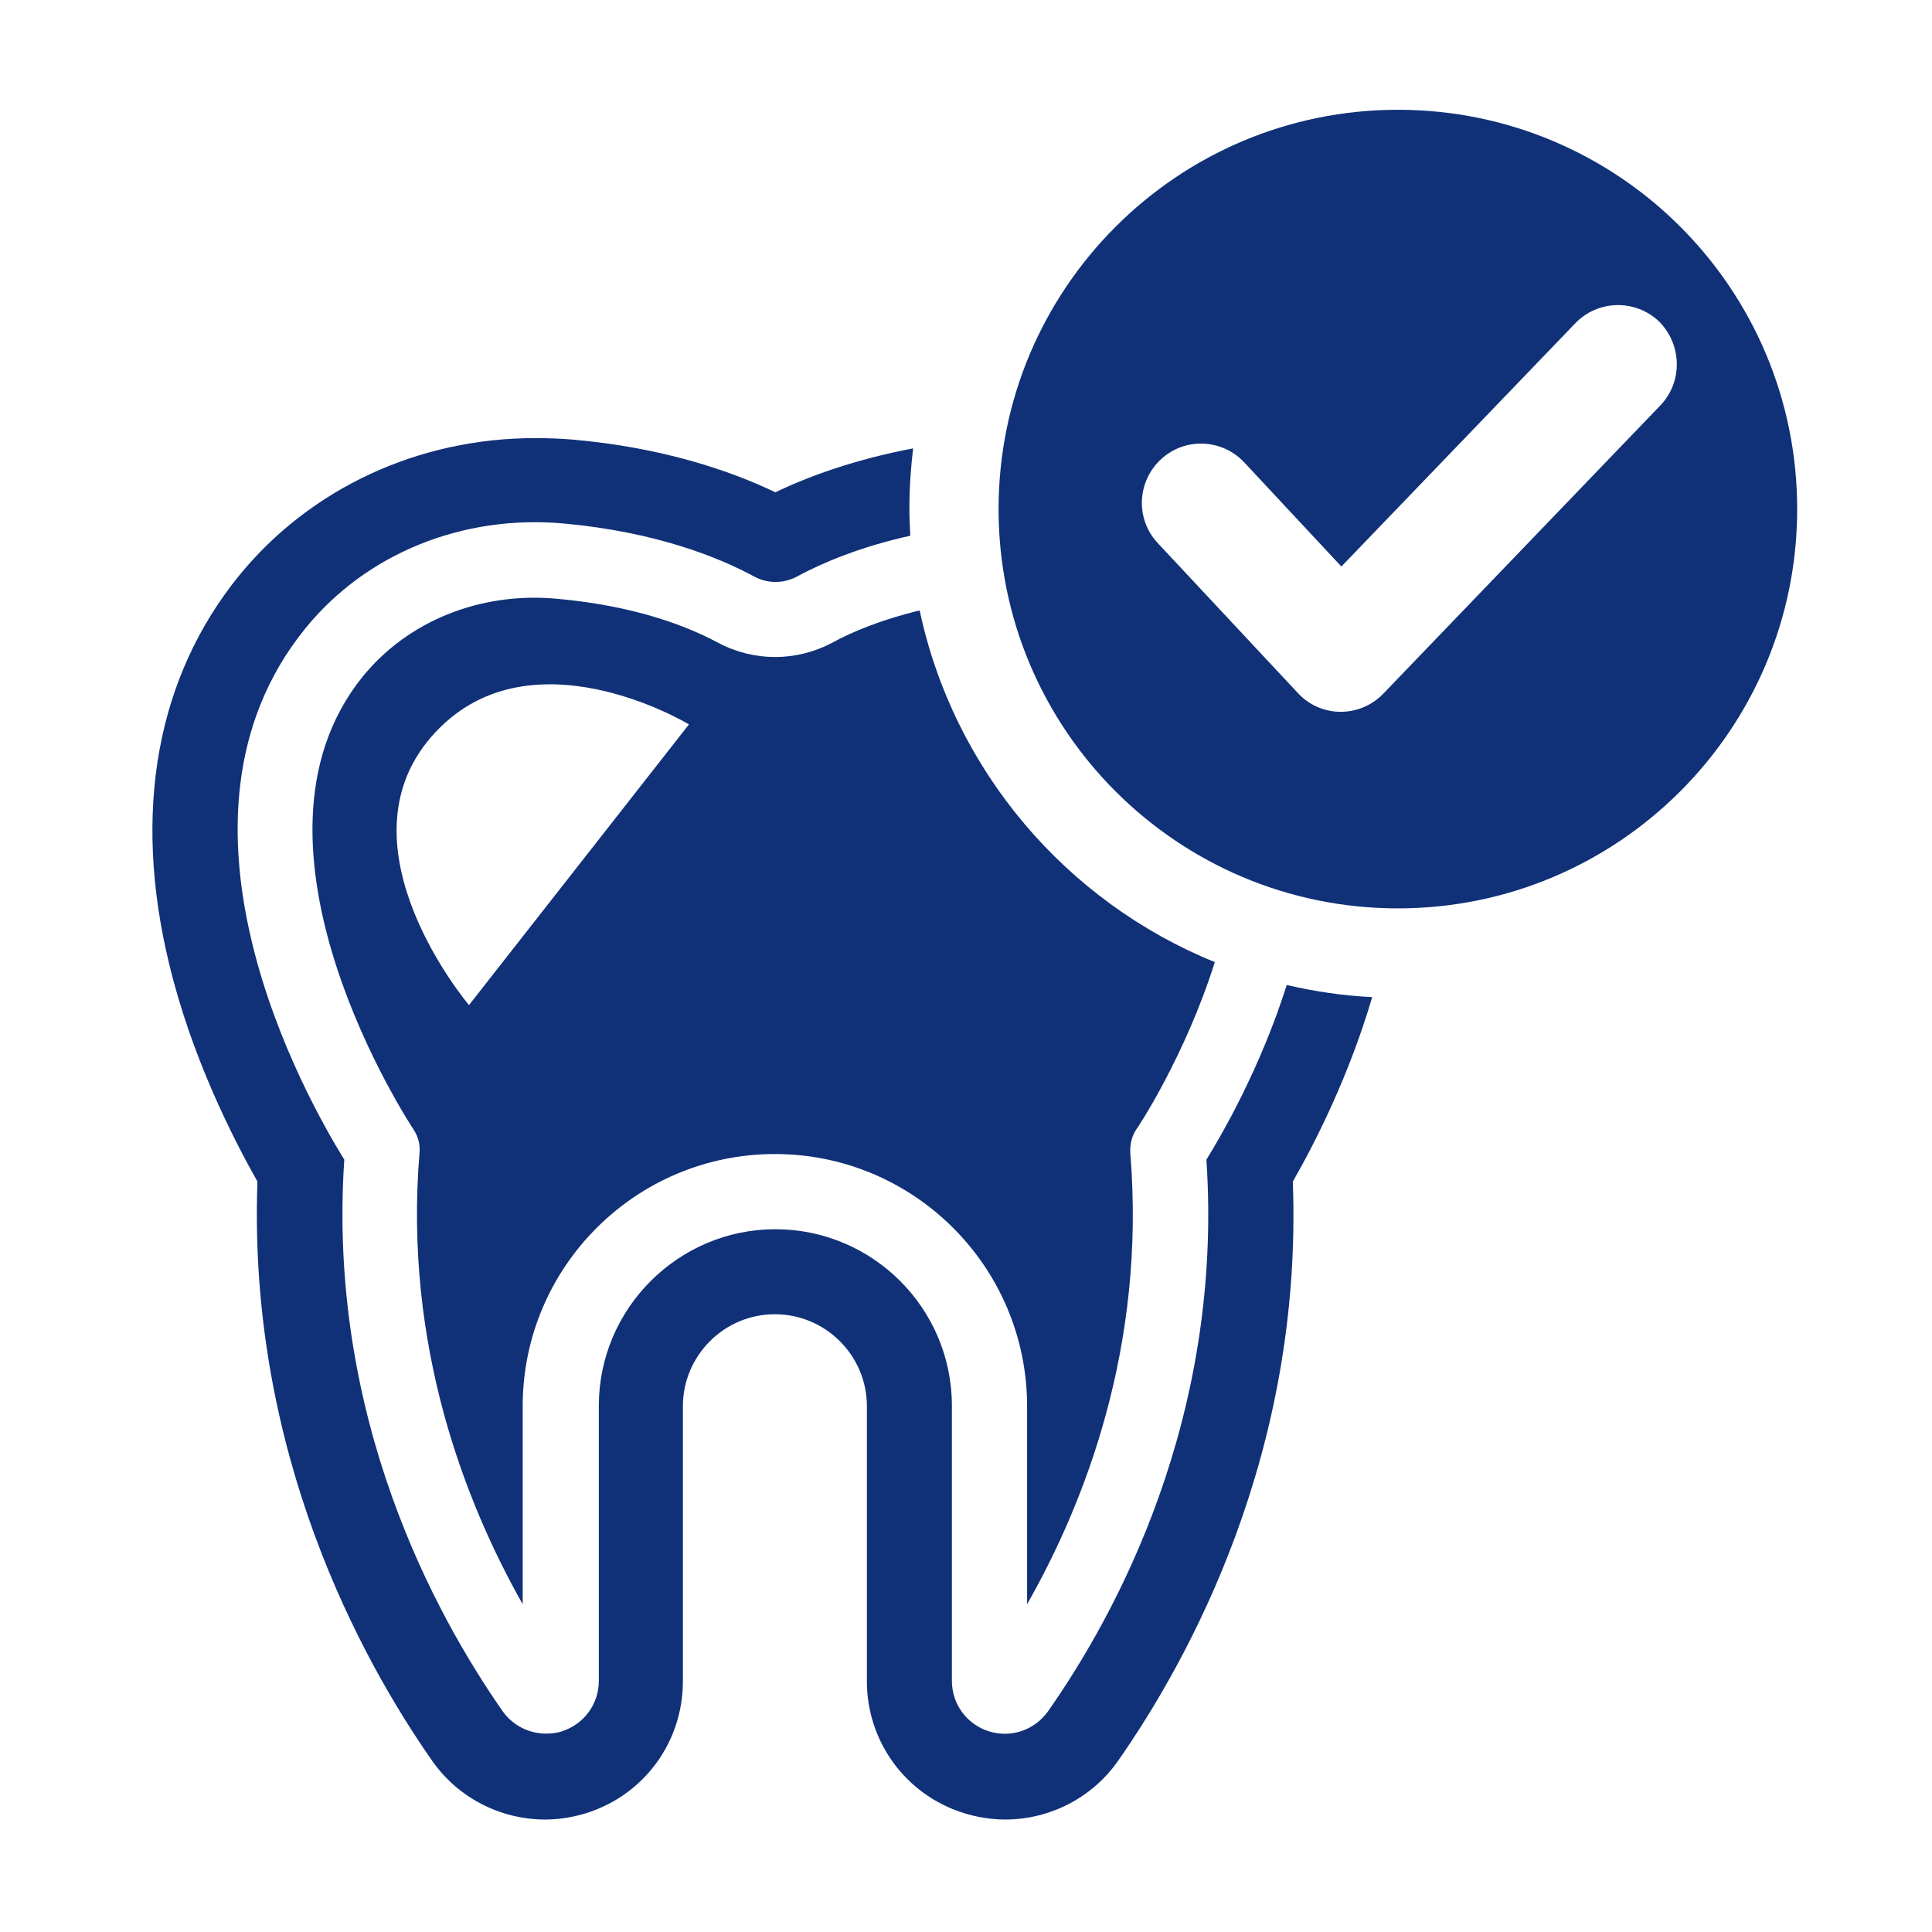<svg xmlns="http://www.w3.org/2000/svg" xmlns:xlink="http://www.w3.org/1999/xlink" width="300" zoomAndPan="magnify" viewBox="0 0 224.88 225" height="300" preserveAspectRatio="xMidYMid meet"><defs><clipPath id="7a6e10e6b8"><path d="M 116 12.785 L 209.367 12.785 L 209.367 106 L 116 106 Z M 116 12.785 "></path></clipPath></defs><g id="2bb931f1d3"><path style=" stroke:none;fill-rule:nonzero;fill:#103178;fill-opacity:1;" d="M 159.746 116.125 C 156.375 115.961 153.055 115.473 149.793 114.711 C 146.746 124.336 142.289 132.059 140.438 135.051 C 142.449 165.129 129.832 188.137 122 199.285 C 120.422 201.516 117.648 202.438 115.094 201.625 C 112.535 200.809 110.797 198.469 110.797 195.75 L 110.797 163.715 C 110.797 152.348 101.551 143.156 90.238 143.156 C 78.926 143.156 69.68 152.402 69.68 163.715 L 69.68 195.75 C 69.68 198.469 67.938 200.809 65.383 201.625 C 64.785 201.84 64.133 201.895 63.531 201.895 C 61.574 201.895 59.672 200.973 58.477 199.285 C 50.695 188.137 38.023 165.129 40.035 135.051 C 35.688 128.035 17.301 95.566 35.523 73.156 C 42.594 64.457 53.852 59.887 65.652 60.973 C 76.258 61.953 83.492 64.836 87.734 67.121 C 89.312 67.992 91.215 67.992 92.793 67.121 C 95.73 65.543 100.082 63.695 105.957 62.387 C 105.902 61.355 105.848 60.32 105.848 59.234 C 105.848 56.84 106.012 54.504 106.281 52.219 C 99.43 53.523 94.098 55.48 90.238 57.332 C 85.016 54.828 77.129 52.109 66.523 51.184 C 65.109 51.074 63.695 51.02 62.281 51.02 C 48.684 51.02 36.121 56.84 27.801 67.012 C 18.172 78.867 15.344 94.531 19.641 112.262 C 22.25 123.086 26.984 132.387 29.922 137.609 C 28.777 169.207 42.051 193.301 50.262 205.051 C 53.254 209.348 58.203 211.902 63.426 211.902 C 65.055 211.902 66.688 211.633 68.266 211.141 C 74.953 209.02 79.469 202.875 79.469 195.805 L 79.469 163.77 C 79.469 157.895 84.254 153.055 90.184 153.055 C 96.059 153.055 100.898 157.84 100.898 163.77 L 100.898 195.805 C 100.898 202.82 105.41 209.02 112.156 211.141 C 113.734 211.633 115.363 211.902 116.996 211.902 C 122.219 211.902 127.168 209.348 130.16 205.051 C 138.371 193.301 151.695 169.207 150.5 137.609 C 153.273 132.766 157.082 125.152 159.746 116.125 Z M 159.746 116.125 "></path><path style=" stroke:none;fill-rule:nonzero;fill:#103178;fill-opacity:1;" d="M 141.418 112.047 C 124.121 105.027 111.016 89.746 107.043 71.09 C 102.531 72.18 99.156 73.594 96.871 74.844 C 92.684 77.074 87.734 77.074 83.547 74.844 C 80.012 72.941 73.922 70.547 64.785 69.73 C 55.918 68.914 47.488 72.289 42.211 78.758 C 26.223 98.449 47.867 131.191 48.086 131.516 C 48.629 132.332 48.902 133.312 48.793 134.289 C 46.945 156.809 54.18 175.082 60.812 186.828 L 60.812 163.77 C 60.812 147.562 73.977 134.398 90.184 134.398 C 106.391 134.398 119.555 147.562 119.555 163.77 L 119.555 186.828 C 126.242 175.082 133.422 156.809 131.574 134.289 C 131.52 133.312 131.734 132.332 132.281 131.516 C 132.441 131.352 137.992 122.922 141.418 112.047 Z M 54.559 117.051 C 54.559 117.051 39.004 98.719 50.152 85.828 C 61.305 72.941 80.176 84.363 80.176 84.363 Z M 54.559 117.051 "></path><g clip-rule="nonzero" clip-path="url(#7a6e10e6b8)"><path style=" stroke:none;fill-rule:nonzero;fill:#103178;fill-opacity:1;" d="M 162.738 12.785 C 137.066 12.785 116.234 33.617 116.234 59.289 C 116.234 84.961 137.066 105.789 162.738 105.789 C 188.41 105.789 209.238 84.961 209.238 59.289 C 209.238 33.562 188.41 12.785 162.738 12.785 Z M 193.305 47.215 L 161.051 80.773 C 159.746 82.133 157.953 82.895 156.102 82.895 C 156.102 82.895 156.047 82.895 156.047 82.895 C 154.145 82.895 152.348 82.078 151.098 80.719 L 134.781 63.258 C 132.172 60.484 132.336 56.133 135.109 53.523 C 137.883 50.914 142.234 51.074 144.844 53.848 L 156.156 65.977 L 183.406 37.641 C 186.016 34.922 190.367 34.812 193.141 37.426 C 195.859 40.145 195.914 44.496 193.305 47.215 Z M 193.305 47.215 "></path></g></g></svg>
